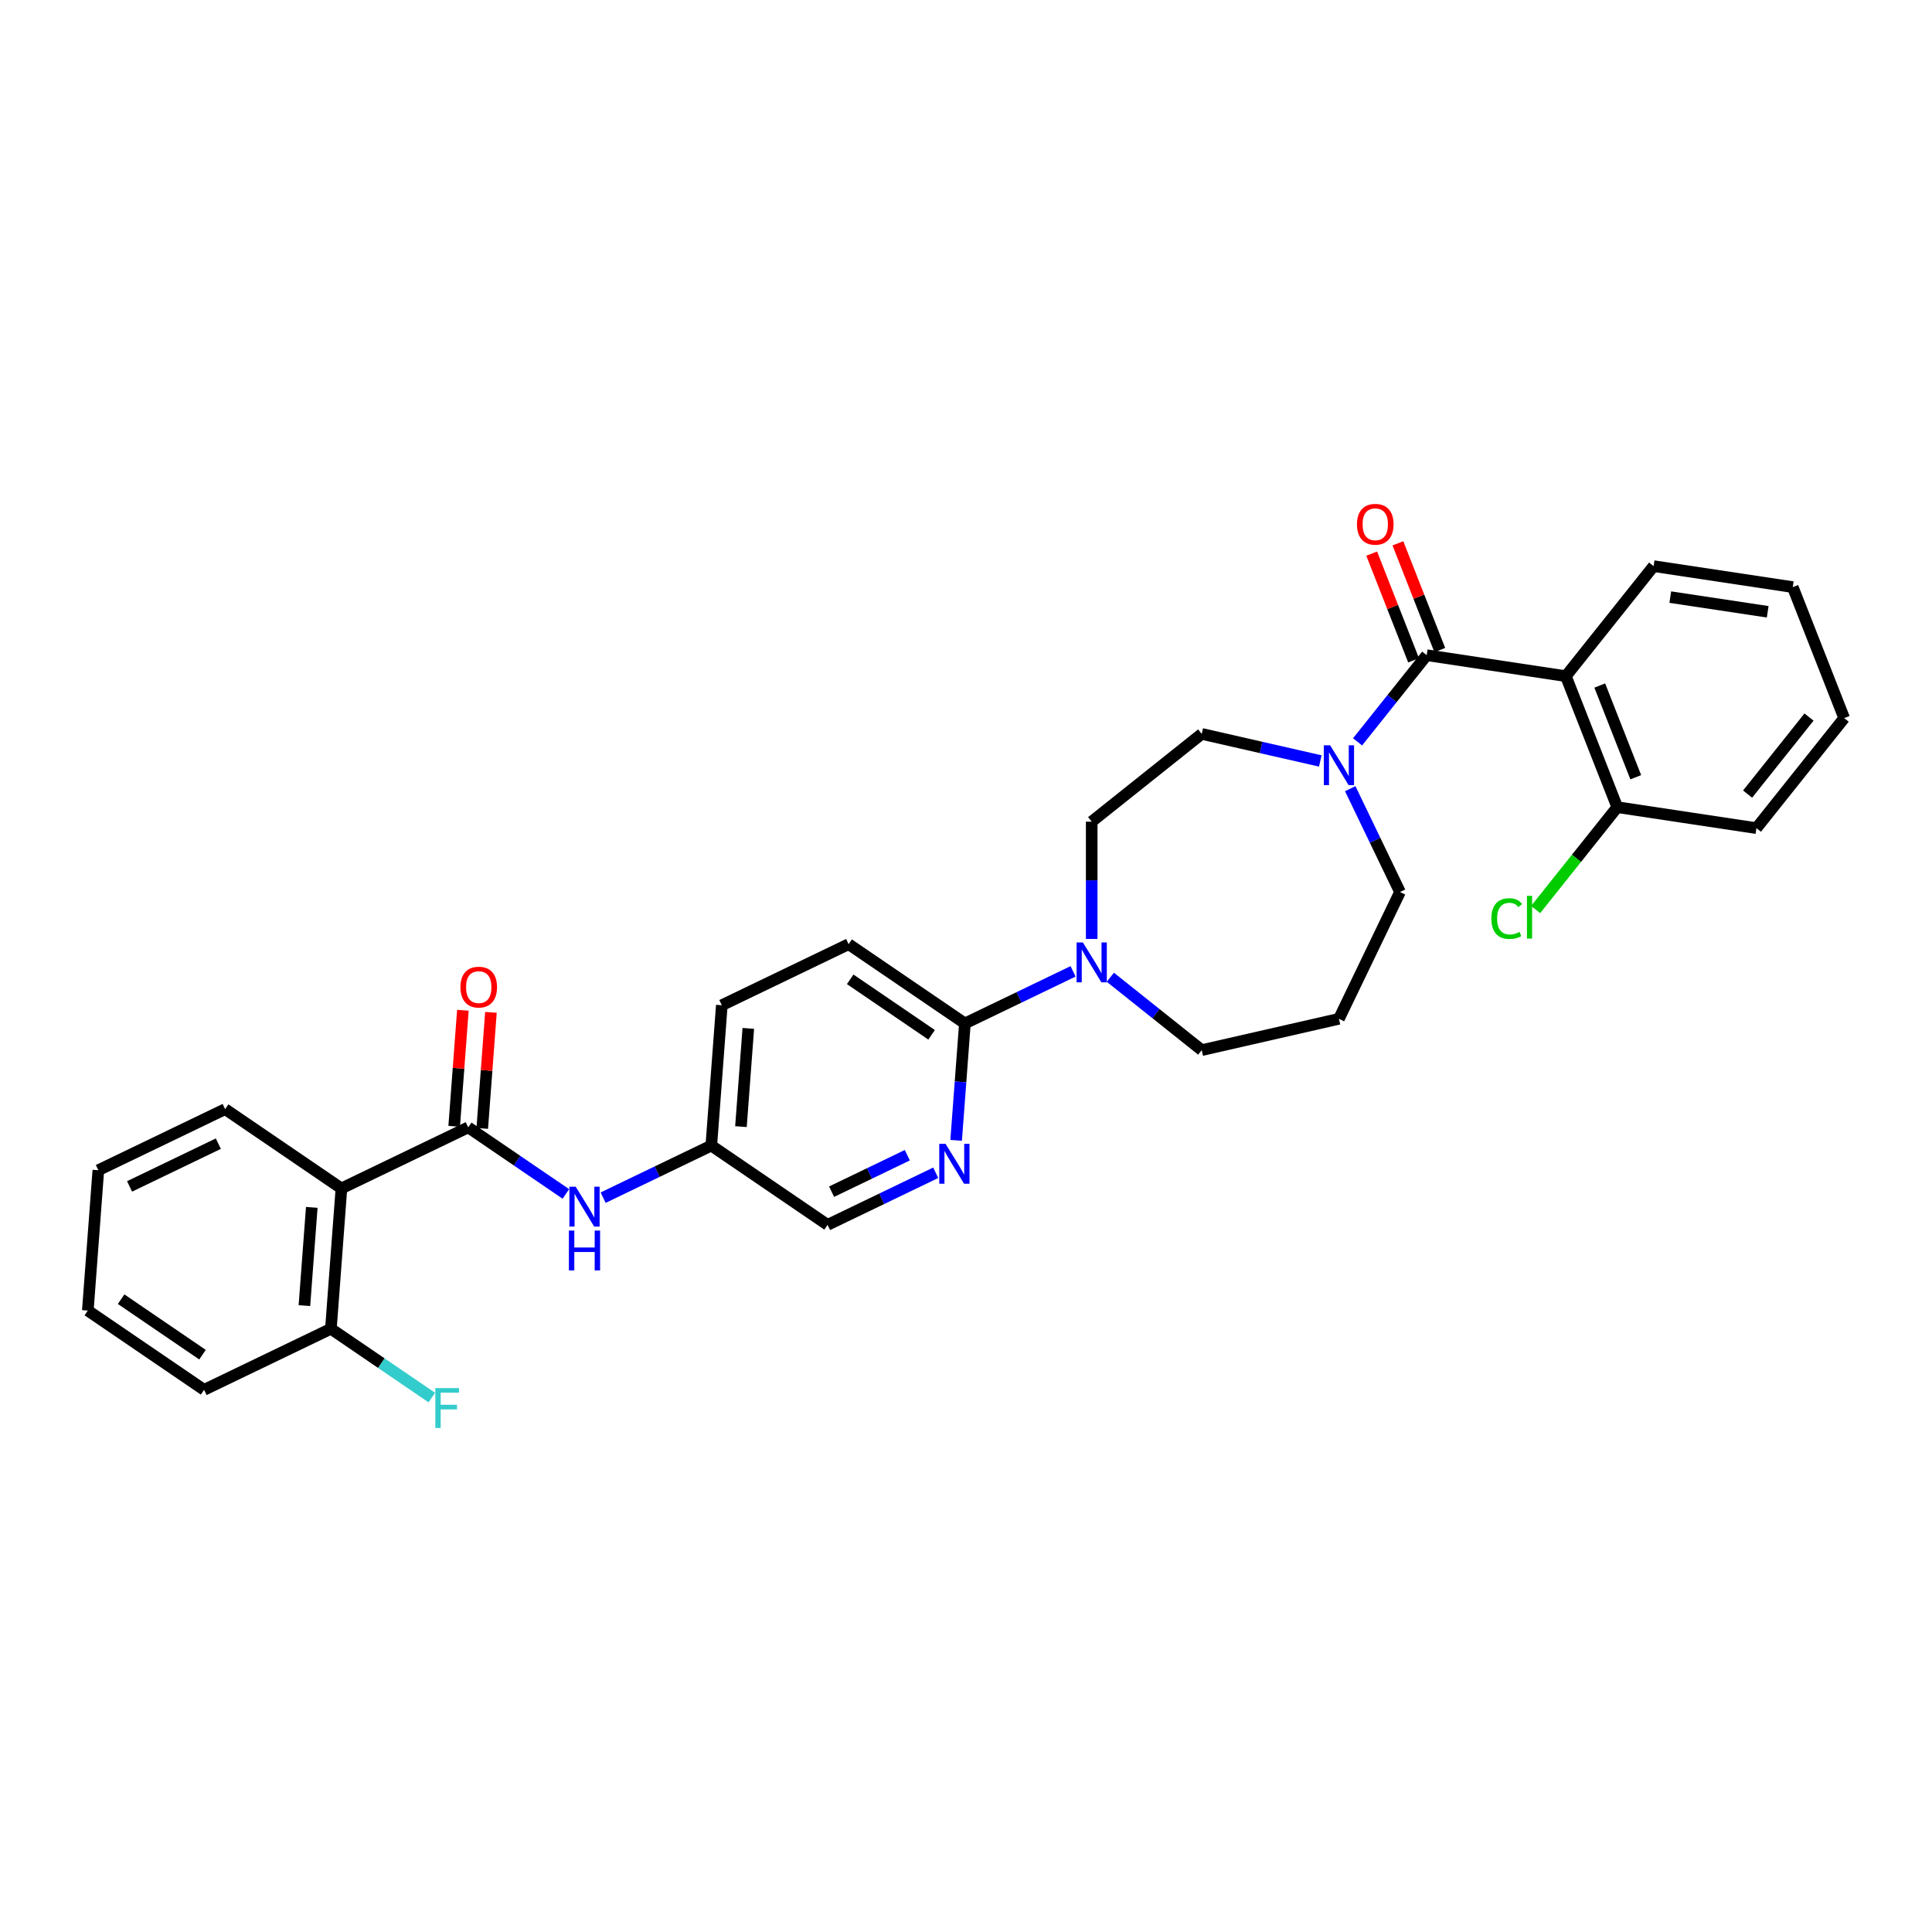 <?xml version='1.0' encoding='iso-8859-1'?>
<svg version='1.1' baseProfile='full'
              xmlns='http://www.w3.org/2000/svg'
                      xmlns:rdkit='http://www.rdkit.org/xml'
                      xmlns:xlink='http://www.w3.org/1999/xlink'
                  xml:space='preserve'
width='1000px' height='1000px' viewBox='0 0 1000 1000'>
<!-- END OF HEADER -->
<rect style='opacity:1.0;fill:#FFFFFF;stroke:none' width='1000' height='1000' x='0' y='0'> </rect>
<path class='bond-0' d='M 810.482,349.98 L 837.096,417.79' style='fill:none;fill-rule:evenodd;stroke:#000000;stroke-width:6px;stroke-linecap:butt;stroke-linejoin:miter;stroke-opacity:1' />
<path class='bond-0' d='M 828.036,354.829 L 846.666,402.296' style='fill:none;fill-rule:evenodd;stroke:#000000;stroke-width:6px;stroke-linecap:butt;stroke-linejoin:miter;stroke-opacity:1' />
<path class='bond-1' d='M 810.482,349.98 L 855.901,293.028' style='fill:none;fill-rule:evenodd;stroke:#000000;stroke-width:6px;stroke-linecap:butt;stroke-linejoin:miter;stroke-opacity:1' />
<path class='bond-2' d='M 810.482,349.98 L 738.451,339.123' style='fill:none;fill-rule:evenodd;stroke:#000000;stroke-width:6px;stroke-linecap:butt;stroke-linejoin:miter;stroke-opacity:1' />
<path class='bond-3' d='M 698.877,408.212 L 711.758,434.96' style='fill:none;fill-rule:evenodd;stroke:#0000FF;stroke-width:6px;stroke-linecap:butt;stroke-linejoin:miter;stroke-opacity:1' />
<path class='bond-3' d='M 711.758,434.96 L 724.639,461.707' style='fill:none;fill-rule:evenodd;stroke:#000000;stroke-width:6px;stroke-linecap:butt;stroke-linejoin:miter;stroke-opacity:1' />
<path class='bond-4' d='M 702.677,383.982 L 720.564,361.553' style='fill:none;fill-rule:evenodd;stroke:#0000FF;stroke-width:6px;stroke-linecap:butt;stroke-linejoin:miter;stroke-opacity:1' />
<path class='bond-4' d='M 720.564,361.553 L 738.451,339.123' style='fill:none;fill-rule:evenodd;stroke:#000000;stroke-width:6px;stroke-linecap:butt;stroke-linejoin:miter;stroke-opacity:1' />
<path class='bond-5' d='M 683.388,393.875 L 652.701,386.87' style='fill:none;fill-rule:evenodd;stroke:#0000FF;stroke-width:6px;stroke-linecap:butt;stroke-linejoin:miter;stroke-opacity:1' />
<path class='bond-5' d='M 652.701,386.87 L 622.014,379.866' style='fill:none;fill-rule:evenodd;stroke:#000000;stroke-width:6px;stroke-linecap:butt;stroke-linejoin:miter;stroke-opacity:1' />
<path class='bond-6' d='M 745.232,336.462 L 734.392,308.844' style='fill:none;fill-rule:evenodd;stroke:#000000;stroke-width:6px;stroke-linecap:butt;stroke-linejoin:miter;stroke-opacity:1' />
<path class='bond-6' d='M 734.392,308.844 L 723.553,281.225' style='fill:none;fill-rule:evenodd;stroke:#FF0000;stroke-width:6px;stroke-linecap:butt;stroke-linejoin:miter;stroke-opacity:1' />
<path class='bond-6' d='M 731.67,341.785 L 720.83,314.166' style='fill:none;fill-rule:evenodd;stroke:#000000;stroke-width:6px;stroke-linecap:butt;stroke-linejoin:miter;stroke-opacity:1' />
<path class='bond-6' d='M 720.83,314.166 L 709.991,286.548' style='fill:none;fill-rule:evenodd;stroke:#FF0000;stroke-width:6px;stroke-linecap:butt;stroke-linejoin:miter;stroke-opacity:1' />
<path class='bond-7' d='M 837.096,417.79 L 909.127,428.647' style='fill:none;fill-rule:evenodd;stroke:#000000;stroke-width:6px;stroke-linecap:butt;stroke-linejoin:miter;stroke-opacity:1' />
<path class='bond-8' d='M 837.096,417.79 L 815.967,444.284' style='fill:none;fill-rule:evenodd;stroke:#000000;stroke-width:6px;stroke-linecap:butt;stroke-linejoin:miter;stroke-opacity:1' />
<path class='bond-8' d='M 815.967,444.284 L 794.839,470.778' style='fill:none;fill-rule:evenodd;stroke:#00CC00;stroke-width:6px;stroke-linecap:butt;stroke-linejoin:miter;stroke-opacity:1' />
<path class='bond-9' d='M 909.127,428.647 L 954.545,371.694' style='fill:none;fill-rule:evenodd;stroke:#000000;stroke-width:6px;stroke-linecap:butt;stroke-linejoin:miter;stroke-opacity:1' />
<path class='bond-9' d='M 904.549,411.02 L 936.342,371.154' style='fill:none;fill-rule:evenodd;stroke:#000000;stroke-width:6px;stroke-linecap:butt;stroke-linejoin:miter;stroke-opacity:1' />
<path class='bond-10' d='M 105.642,719.374 L 45.455,678.339' style='fill:none;fill-rule:evenodd;stroke:#000000;stroke-width:6px;stroke-linecap:butt;stroke-linejoin:miter;stroke-opacity:1' />
<path class='bond-10' d='M 104.821,701.181 L 62.69,672.457' style='fill:none;fill-rule:evenodd;stroke:#000000;stroke-width:6px;stroke-linecap:butt;stroke-linejoin:miter;stroke-opacity:1' />
<path class='bond-11' d='M 105.642,719.374 L 171.273,687.768' style='fill:none;fill-rule:evenodd;stroke:#000000;stroke-width:6px;stroke-linecap:butt;stroke-linejoin:miter;stroke-opacity:1' />
<path class='bond-12' d='M 292.891,617.98 L 267.62,600.75' style='fill:none;fill-rule:evenodd;stroke:#0000FF;stroke-width:6px;stroke-linecap:butt;stroke-linejoin:miter;stroke-opacity:1' />
<path class='bond-12' d='M 267.62,600.75 L 242.348,583.52' style='fill:none;fill-rule:evenodd;stroke:#000000;stroke-width:6px;stroke-linecap:butt;stroke-linejoin:miter;stroke-opacity:1' />
<path class='bond-13' d='M 312.181,619.911 L 340.174,606.43' style='fill:none;fill-rule:evenodd;stroke:#0000FF;stroke-width:6px;stroke-linecap:butt;stroke-linejoin:miter;stroke-opacity:1' />
<path class='bond-13' d='M 340.174,606.43 L 368.167,592.949' style='fill:none;fill-rule:evenodd;stroke:#000000;stroke-width:6px;stroke-linecap:butt;stroke-linejoin:miter;stroke-opacity:1' />
<path class='bond-14' d='M 249.612,584.064 L 251.863,554.03' style='fill:none;fill-rule:evenodd;stroke:#000000;stroke-width:6px;stroke-linecap:butt;stroke-linejoin:miter;stroke-opacity:1' />
<path class='bond-14' d='M 251.863,554.03 L 254.114,523.996' style='fill:none;fill-rule:evenodd;stroke:#FF0000;stroke-width:6px;stroke-linecap:butt;stroke-linejoin:miter;stroke-opacity:1' />
<path class='bond-14' d='M 235.084,582.976 L 237.335,552.941' style='fill:none;fill-rule:evenodd;stroke:#000000;stroke-width:6px;stroke-linecap:butt;stroke-linejoin:miter;stroke-opacity:1' />
<path class='bond-14' d='M 237.335,552.941 L 239.586,522.907' style='fill:none;fill-rule:evenodd;stroke:#FF0000;stroke-width:6px;stroke-linecap:butt;stroke-linejoin:miter;stroke-opacity:1' />
<path class='bond-15' d='M 242.348,583.52 L 176.717,615.126' style='fill:none;fill-rule:evenodd;stroke:#000000;stroke-width:6px;stroke-linecap:butt;stroke-linejoin:miter;stroke-opacity:1' />
<path class='bond-16' d='M 45.455,678.339 L 50.898,605.698' style='fill:none;fill-rule:evenodd;stroke:#000000;stroke-width:6px;stroke-linecap:butt;stroke-linejoin:miter;stroke-opacity:1' />
<path class='bond-17' d='M 439.242,488.701 L 499.43,529.736' style='fill:none;fill-rule:evenodd;stroke:#000000;stroke-width:6px;stroke-linecap:butt;stroke-linejoin:miter;stroke-opacity:1' />
<path class='bond-17' d='M 440.063,506.894 L 482.195,535.618' style='fill:none;fill-rule:evenodd;stroke:#000000;stroke-width:6px;stroke-linecap:butt;stroke-linejoin:miter;stroke-opacity:1' />
<path class='bond-18' d='M 439.242,488.701 L 373.611,520.307' style='fill:none;fill-rule:evenodd;stroke:#000000;stroke-width:6px;stroke-linecap:butt;stroke-linejoin:miter;stroke-opacity:1' />
<path class='bond-19' d='M 565.061,485.994 L 565.061,455.639' style='fill:none;fill-rule:evenodd;stroke:#0000FF;stroke-width:6px;stroke-linecap:butt;stroke-linejoin:miter;stroke-opacity:1' />
<path class='bond-19' d='M 565.061,455.639 L 565.061,425.285' style='fill:none;fill-rule:evenodd;stroke:#000000;stroke-width:6px;stroke-linecap:butt;stroke-linejoin:miter;stroke-opacity:1' />
<path class='bond-20' d='M 574.706,505.821 L 598.36,524.685' style='fill:none;fill-rule:evenodd;stroke:#0000FF;stroke-width:6px;stroke-linecap:butt;stroke-linejoin:miter;stroke-opacity:1' />
<path class='bond-20' d='M 598.36,524.685 L 622.014,543.548' style='fill:none;fill-rule:evenodd;stroke:#000000;stroke-width:6px;stroke-linecap:butt;stroke-linejoin:miter;stroke-opacity:1' />
<path class='bond-21' d='M 555.416,502.774 L 527.423,516.255' style='fill:none;fill-rule:evenodd;stroke:#0000FF;stroke-width:6px;stroke-linecap:butt;stroke-linejoin:miter;stroke-opacity:1' />
<path class='bond-21' d='M 527.423,516.255 L 499.43,529.736' style='fill:none;fill-rule:evenodd;stroke:#000000;stroke-width:6px;stroke-linecap:butt;stroke-linejoin:miter;stroke-opacity:1' />
<path class='bond-22' d='M 499.43,529.736 L 497.163,559.989' style='fill:none;fill-rule:evenodd;stroke:#000000;stroke-width:6px;stroke-linecap:butt;stroke-linejoin:miter;stroke-opacity:1' />
<path class='bond-22' d='M 497.163,559.989 L 494.895,590.242' style='fill:none;fill-rule:evenodd;stroke:#0000FF;stroke-width:6px;stroke-linecap:butt;stroke-linejoin:miter;stroke-opacity:1' />
<path class='bond-23' d='M 484.341,607.022 L 456.348,620.503' style='fill:none;fill-rule:evenodd;stroke:#0000FF;stroke-width:6px;stroke-linecap:butt;stroke-linejoin:miter;stroke-opacity:1' />
<path class='bond-23' d='M 456.348,620.503 L 428.355,633.984' style='fill:none;fill-rule:evenodd;stroke:#000000;stroke-width:6px;stroke-linecap:butt;stroke-linejoin:miter;stroke-opacity:1' />
<path class='bond-23' d='M 469.622,597.94 L 450.027,607.377' style='fill:none;fill-rule:evenodd;stroke:#0000FF;stroke-width:6px;stroke-linecap:butt;stroke-linejoin:miter;stroke-opacity:1' />
<path class='bond-23' d='M 450.027,607.377 L 430.431,616.813' style='fill:none;fill-rule:evenodd;stroke:#000000;stroke-width:6px;stroke-linecap:butt;stroke-linejoin:miter;stroke-opacity:1' />
<path class='bond-24' d='M 724.639,461.707 L 693.032,527.338' style='fill:none;fill-rule:evenodd;stroke:#000000;stroke-width:6px;stroke-linecap:butt;stroke-linejoin:miter;stroke-opacity:1' />
<path class='bond-25' d='M 622.014,379.866 L 565.061,425.285' style='fill:none;fill-rule:evenodd;stroke:#000000;stroke-width:6px;stroke-linecap:butt;stroke-linejoin:miter;stroke-opacity:1' />
<path class='bond-26' d='M 693.032,527.338 L 622.014,543.548' style='fill:none;fill-rule:evenodd;stroke:#000000;stroke-width:6px;stroke-linecap:butt;stroke-linejoin:miter;stroke-opacity:1' />
<path class='bond-27' d='M 428.355,633.984 L 368.167,592.949' style='fill:none;fill-rule:evenodd;stroke:#000000;stroke-width:6px;stroke-linecap:butt;stroke-linejoin:miter;stroke-opacity:1' />
<path class='bond-28' d='M 368.167,592.949 L 373.611,520.307' style='fill:none;fill-rule:evenodd;stroke:#000000;stroke-width:6px;stroke-linecap:butt;stroke-linejoin:miter;stroke-opacity:1' />
<path class='bond-28' d='M 383.512,583.141 L 387.323,532.292' style='fill:none;fill-rule:evenodd;stroke:#000000;stroke-width:6px;stroke-linecap:butt;stroke-linejoin:miter;stroke-opacity:1' />
<path class='bond-29' d='M 50.898,605.698 L 116.53,574.091' style='fill:none;fill-rule:evenodd;stroke:#000000;stroke-width:6px;stroke-linecap:butt;stroke-linejoin:miter;stroke-opacity:1' />
<path class='bond-29' d='M 67.064,614.083 L 113.006,591.958' style='fill:none;fill-rule:evenodd;stroke:#000000;stroke-width:6px;stroke-linecap:butt;stroke-linejoin:miter;stroke-opacity:1' />
<path class='bond-30' d='M 116.53,574.091 L 176.717,615.126' style='fill:none;fill-rule:evenodd;stroke:#000000;stroke-width:6px;stroke-linecap:butt;stroke-linejoin:miter;stroke-opacity:1' />
<path class='bond-31' d='M 176.717,615.126 L 171.273,687.768' style='fill:none;fill-rule:evenodd;stroke:#000000;stroke-width:6px;stroke-linecap:butt;stroke-linejoin:miter;stroke-opacity:1' />
<path class='bond-31' d='M 161.372,624.934 L 157.562,675.783' style='fill:none;fill-rule:evenodd;stroke:#000000;stroke-width:6px;stroke-linecap:butt;stroke-linejoin:miter;stroke-opacity:1' />
<path class='bond-32' d='M 171.273,687.768 L 197.39,705.574' style='fill:none;fill-rule:evenodd;stroke:#000000;stroke-width:6px;stroke-linecap:butt;stroke-linejoin:miter;stroke-opacity:1' />
<path class='bond-32' d='M 197.39,705.574 L 223.506,723.38' style='fill:none;fill-rule:evenodd;stroke:#33CCCC;stroke-width:6px;stroke-linecap:butt;stroke-linejoin:miter;stroke-opacity:1' />
<path class='bond-33' d='M 954.545,371.694 L 927.932,303.885' style='fill:none;fill-rule:evenodd;stroke:#000000;stroke-width:6px;stroke-linecap:butt;stroke-linejoin:miter;stroke-opacity:1' />
<path class='bond-34' d='M 927.932,303.885 L 855.901,293.028' style='fill:none;fill-rule:evenodd;stroke:#000000;stroke-width:6px;stroke-linecap:butt;stroke-linejoin:miter;stroke-opacity:1' />
<path class='bond-34' d='M 914.956,316.662 L 864.534,309.062' style='fill:none;fill-rule:evenodd;stroke:#000000;stroke-width:6px;stroke-linecap:butt;stroke-linejoin:miter;stroke-opacity:1' />
<path  class='atom-1' d='M 688.472 385.761
L 695.232 396.688
Q 695.903 397.766, 696.981 399.718
Q 698.059 401.67, 698.117 401.787
L 698.117 385.761
L 700.856 385.761
L 700.856 406.391
L 698.03 406.391
L 690.774 394.444
Q 689.929 393.046, 689.026 391.443
Q 688.152 389.84, 687.89 389.345
L 687.89 406.391
L 685.209 406.391
L 685.209 385.761
L 688.472 385.761
' fill='#0000FF'/>
<path  class='atom-3' d='M 702.367 271.372
Q 702.367 266.418, 704.815 263.65
Q 707.263 260.882, 711.837 260.882
Q 716.412 260.882, 718.86 263.65
Q 721.307 266.418, 721.307 271.372
Q 721.307 276.384, 718.83 279.239
Q 716.354 282.065, 711.837 282.065
Q 707.292 282.065, 704.815 279.239
Q 702.367 276.413, 702.367 271.372
M 711.837 279.734
Q 714.984 279.734, 716.674 277.636
Q 718.393 275.509, 718.393 271.372
Q 718.393 267.322, 716.674 265.282
Q 714.984 263.213, 711.837 263.213
Q 708.69 263.213, 706.971 265.253
Q 705.281 267.292, 705.281 271.372
Q 705.281 275.539, 706.971 277.636
Q 708.69 279.734, 711.837 279.734
' fill='#FF0000'/>
<path  class='atom-7' d='M 297.976 614.24
L 304.736 625.167
Q 305.406 626.245, 306.484 628.197
Q 307.562 630.15, 307.62 630.266
L 307.62 614.24
L 310.359 614.24
L 310.359 634.87
L 307.533 634.87
L 300.278 622.923
Q 299.433 621.525, 298.529 619.922
Q 297.655 618.32, 297.393 617.824
L 297.393 634.87
L 294.712 634.87
L 294.712 614.24
L 297.976 614.24
' fill='#0000FF'/>
<path  class='atom-7' d='M 294.465 636.933
L 297.262 636.933
L 297.262 645.704
L 307.81 645.704
L 307.81 636.933
L 310.607 636.933
L 310.607 657.563
L 307.81 657.563
L 307.81 648.035
L 297.262 648.035
L 297.262 657.563
L 294.465 657.563
L 294.465 636.933
' fill='#0000FF'/>
<path  class='atom-9' d='M 238.322 510.937
Q 238.322 505.983, 240.77 503.215
Q 243.217 500.447, 247.792 500.447
Q 252.367 500.447, 254.814 503.215
Q 257.262 505.983, 257.262 510.937
Q 257.262 515.949, 254.785 518.804
Q 252.308 521.63, 247.792 521.63
Q 243.247 521.63, 240.77 518.804
Q 238.322 515.978, 238.322 510.937
M 247.792 519.299
Q 250.939 519.299, 252.629 517.201
Q 254.348 515.074, 254.348 510.937
Q 254.348 506.887, 252.629 504.847
Q 250.939 502.778, 247.792 502.778
Q 244.645 502.778, 242.926 504.818
Q 241.236 506.857, 241.236 510.937
Q 241.236 515.104, 242.926 517.201
Q 244.645 519.299, 247.792 519.299
' fill='#FF0000'/>
<path  class='atom-12' d='M 560.501 487.815
L 567.261 498.742
Q 567.931 499.82, 569.009 501.772
Q 570.087 503.724, 570.146 503.841
L 570.146 487.815
L 572.885 487.815
L 572.885 508.445
L 570.058 508.445
L 562.803 496.498
Q 561.958 495.099, 561.054 493.497
Q 560.18 491.894, 559.918 491.399
L 559.918 508.445
L 557.237 508.445
L 557.237 487.815
L 560.501 487.815
' fill='#0000FF'/>
<path  class='atom-14' d='M 489.426 592.063
L 496.186 602.99
Q 496.856 604.068, 497.934 606.02
Q 499.012 607.972, 499.071 608.089
L 499.071 592.063
L 501.81 592.063
L 501.81 612.693
L 498.983 612.693
L 491.728 600.746
Q 490.883 599.347, 489.979 597.745
Q 489.105 596.142, 488.843 595.647
L 488.843 612.693
L 486.162 612.693
L 486.162 592.063
L 489.426 592.063
' fill='#0000FF'/>
<path  class='atom-27' d='M 225.327 718.488
L 237.594 718.488
L 237.594 720.848
L 228.095 720.848
L 228.095 727.113
L 236.545 727.113
L 236.545 729.502
L 228.095 729.502
L 228.095 739.118
L 225.327 739.118
L 225.327 718.488
' fill='#33CCCC'/>
<path  class='atom-31' d='M 771.922 475.456
Q 771.922 470.328, 774.311 467.647
Q 776.73 464.938, 781.304 464.938
Q 785.558 464.938, 787.831 467.939
L 785.908 469.512
Q 784.247 467.327, 781.304 467.327
Q 778.186 467.327, 776.526 469.425
Q 774.894 471.494, 774.894 475.456
Q 774.894 479.536, 776.584 481.634
Q 778.303 483.732, 781.625 483.732
Q 783.898 483.732, 786.549 482.362
L 787.365 484.548
Q 786.287 485.247, 784.655 485.655
Q 783.023 486.063, 781.217 486.063
Q 776.73 486.063, 774.311 483.324
Q 771.922 480.585, 771.922 475.456
' fill='#00CC00'/>
<path  class='atom-31' d='M 790.337 463.685
L 793.018 463.685
L 793.018 485.8
L 790.337 485.8
L 790.337 463.685
' fill='#00CC00'/>
</svg>
